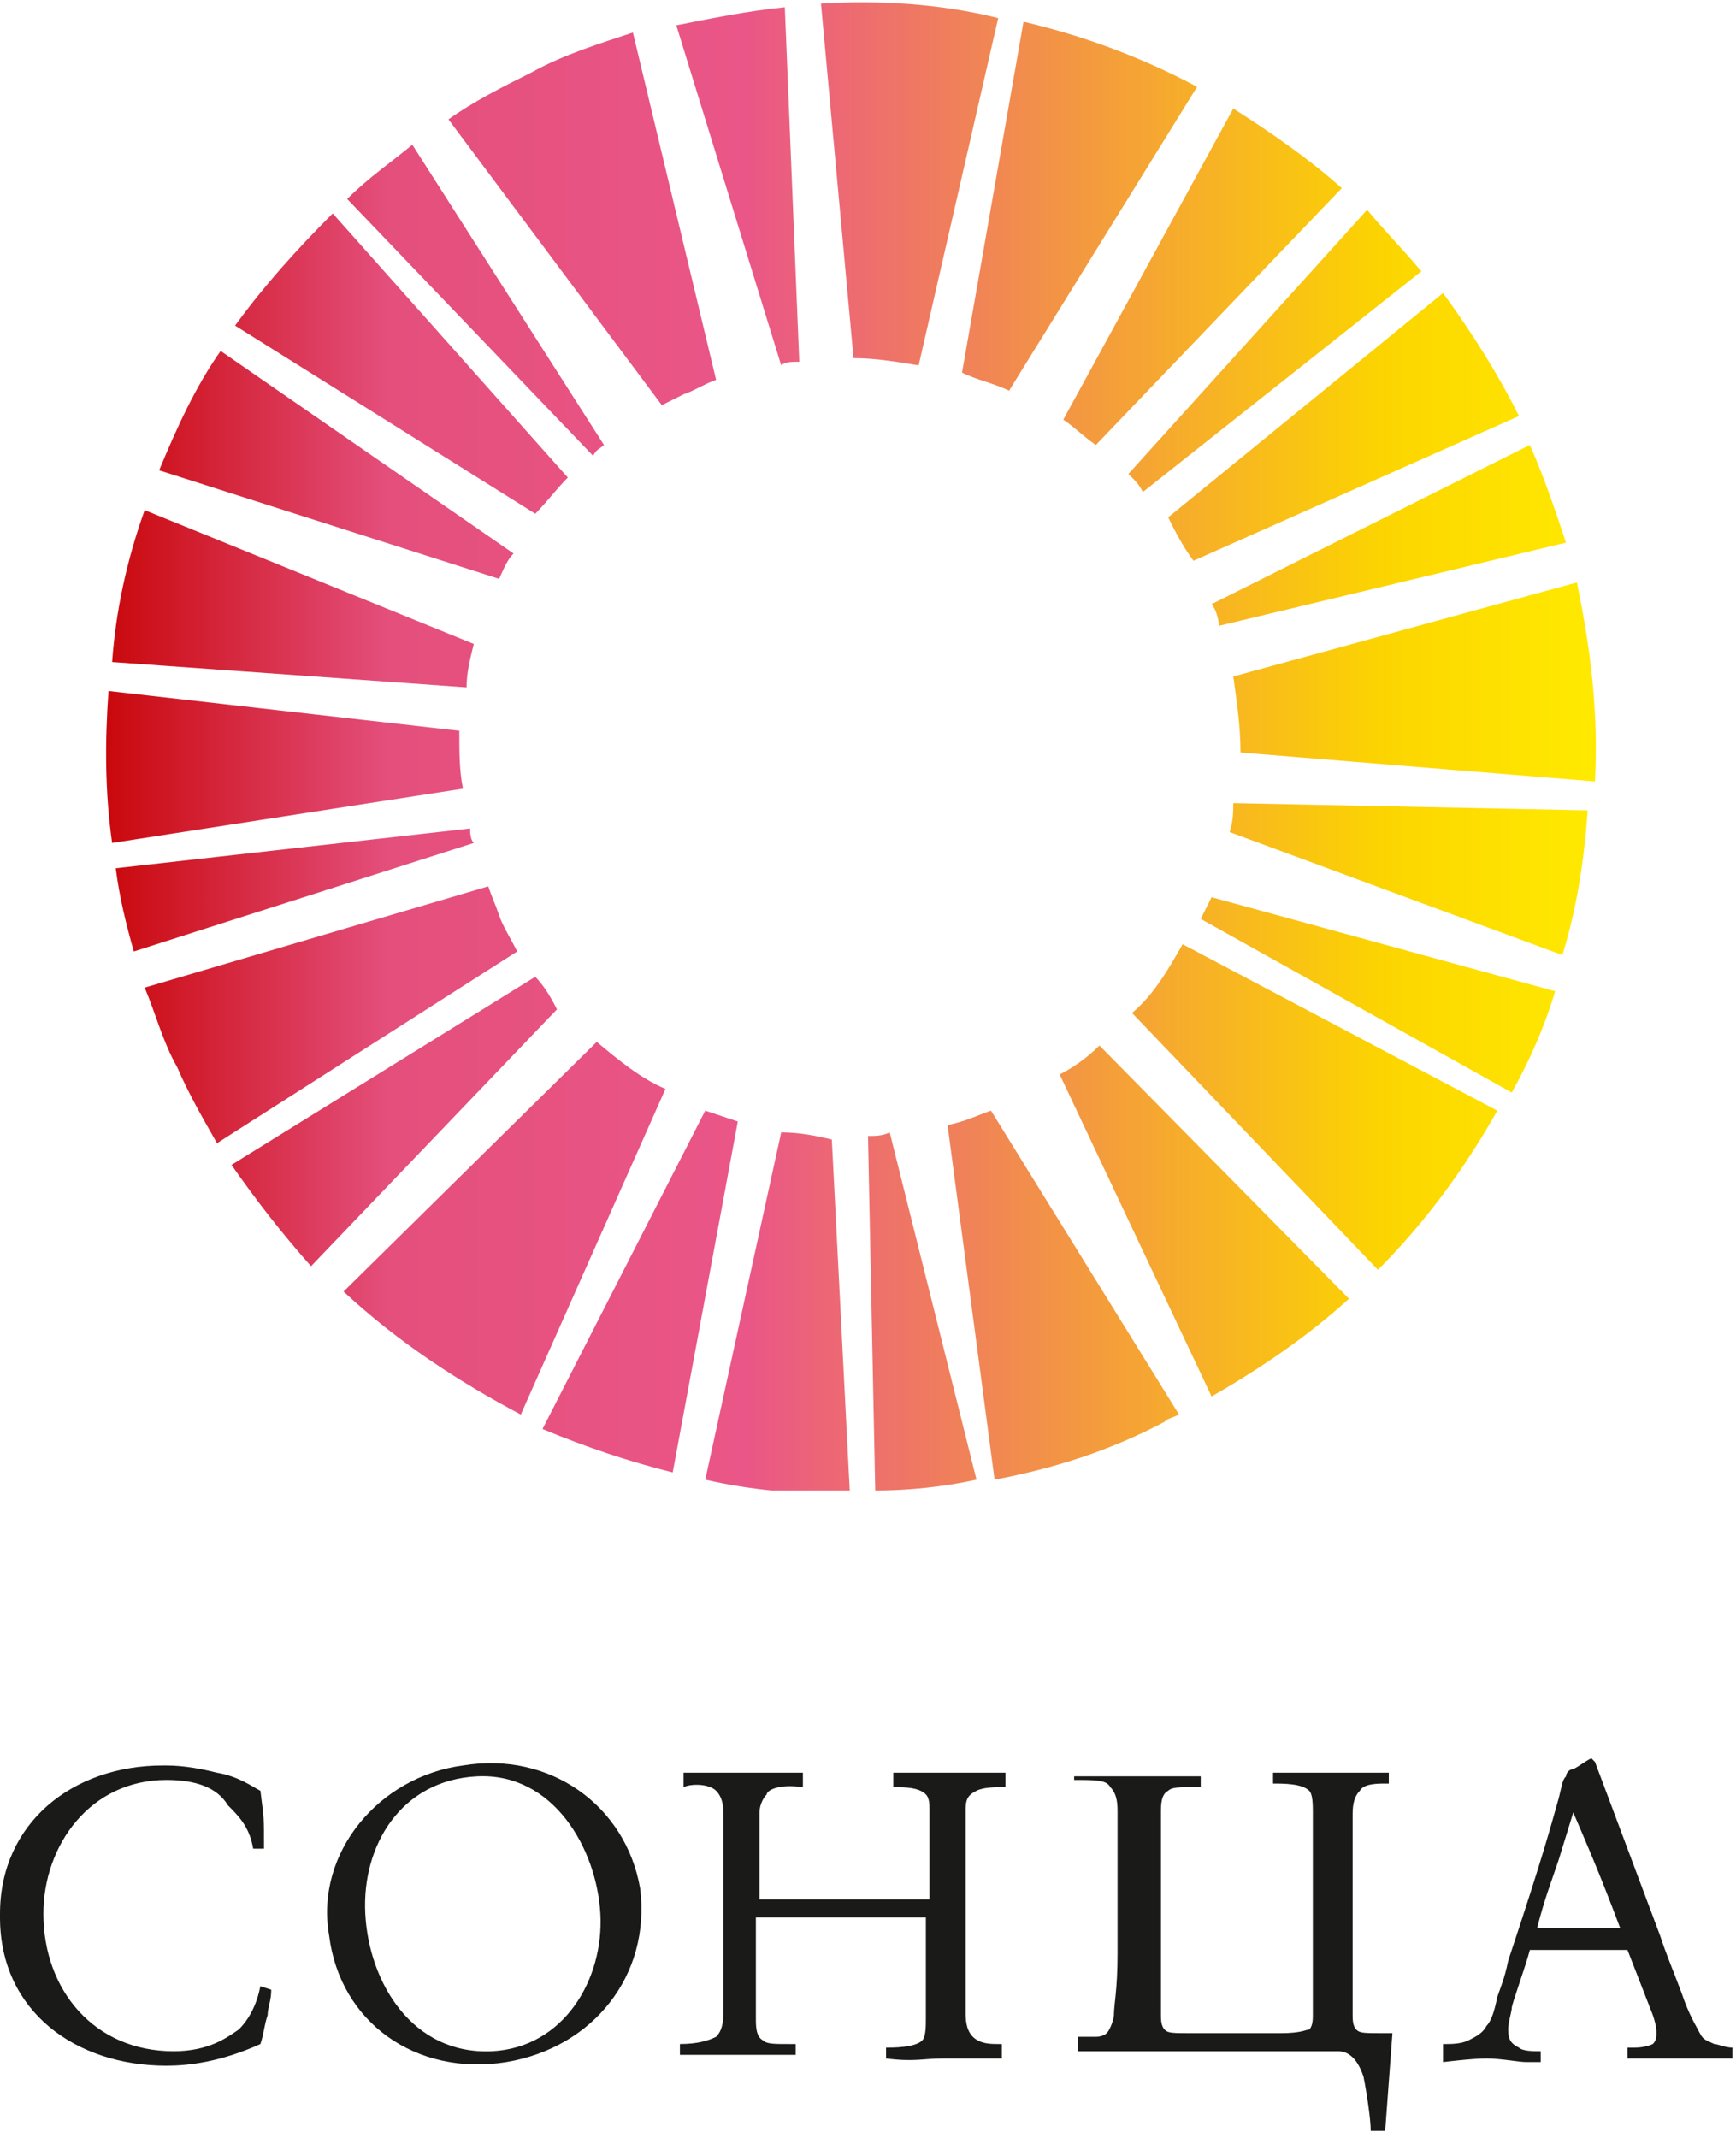 <svg xmlns="http://www.w3.org/2000/svg" xmlns:xlink="http://www.w3.org/1999/xlink" width="48" height="59.1" viewBox="0 0 48 59.1"><style></style><defs><path id="SVGID_1_" d="M24 31.4l.2 9.8c.9 0 1.9-.1 2.8-.3l-2.4-9.6c-.2.1-.4.1-.6.1M14.8 27l-8.4 5.2c.7 1 1.4 1.9 2.2 2.8l6.8-7.1c-.2-.4-.4-.7-.6-.9zm1.9-14.7L11.4 4c-.6.5-1.2.9-1.8 1.5l6.8 7.1c.1-.2.2-.2.3-.3zm-.2 16.5l-7 6.9c1.5 1.4 3.2 2.5 4.9 3.4l4-9c-.7-.3-1.3-.8-1.9-1.3zm-3.4-11L4 14.1c-.5 1.4-.8 2.8-.9 4.2l9.8.7c0-.4.1-.8.2-1.2zm-.4 2.4L3 19.1c-.1 1.4-.1 2.8.1 4.2l9.7-1.5c-.1-.5-.1-1-.1-1.6zm.3 2.7L3.2 24c.1.8.3 1.6.5 2.3l9.4-3c-.1-.1-.1-.3-.1-.4zm.8 2.4c-.1-.3-.2-.5-.3-.8L4 27.3c.3.7.5 1.5.9 2.2.3.7.7 1.4 1.1 2.1l8.3-5.3c-.2-.4-.4-.7-.5-1zm.4-10L6.1 9.7c-.7 1-1.2 2.1-1.7 3.3l9.4 3c.1-.2.2-.5.4-.7zm4.7-4.4c.3-.1.6-.3.9-.4L17.5.9c-.9.3-1.9.6-2.8 1.1-.8.4-1.6.8-2.3 1.3l5.9 7.9.6-.3zm-3.2 2.3L9.2 5.9c-1 1-1.9 2-2.7 3.1l8.3 5.2c.3-.3.6-.7.9-1zm3.8 17.5L15 39.5c1.2.5 2.4.9 3.6 1.2l1.8-9.7-.9-.3zm13.7-5.3l8.6 4.8c.5-.9.9-1.8 1.2-2.8l-9.5-2.6-.3.6zM31.3 28l6.8 7.1c1.3-1.3 2.4-2.8 3.3-4.4l-8.7-4.6c-.4.7-.8 1.4-1.4 1.9zm2.7-5l9.2 3.4c.4-1.3.6-2.6.7-4l-9.8-.2c0 .2 0 .5-.1.8zm-4.7 6.7l4.2 8.9c1.4-.8 2.7-1.7 3.8-2.7l-6.9-7c-.3.3-.7.6-1.1.8zm-3.1 1.4l1.3 9.8c1.6-.3 3.2-.8 4.7-1.6.1-.1.2-.1.4-.2l-5.2-8.4c-.3.1-.7.3-1.2.4zm17.4-15l-9.5 2.6c.1.7.2 1.4.2 2.1l9.8.8c.1-1.8-.1-3.6-.5-5.5zm-9.9 1.2l9.6-2.3c-.3-.9-.6-1.8-1-2.7l-8.8 4.4c.1.1.2.4.2.6zM27.6.5C26 .1 24.3 0 22.7.1l.9 9.8c.6 0 1.2.1 1.8.2L27.6.5zM22.1 10L21.7.2c-1 .1-2 .3-3 .5l2.9 9.4c.1-.1.3-.1.5-.1zm8.2 2.3l6.8-7.1c-.9-.8-1.9-1.5-3-2.2l-4.7 8.6c.3.2.6.5.9.7zm-2.4-1.5l5.2-8.4C31.6 1.6 30 1 28.3.6l-1.7 9.7c.4.2.9.3 1.3.5zm5.1 4.7l9-4c-.6-1.2-1.3-2.3-2.1-3.4l-7.6 6.2c.2.4.4.8.7 1.2zm-1.4-1.9l7.7-6.1c-.5-.6-1-1.1-1.5-1.7l-6.6 7.3c.2.2.3.3.4.5zm-10 17.7l-2.1 9.6c1.3.3 2.6.4 4 .4l-.5-9.8c-.4-.1-.9-.2-1.4-.2z"/></defs><clipPath id="SVGID_2_"><use overflow="visible" xlink:href="#SVGID_1_"/></clipPath><linearGradient id="SVGID_3_" x1="2.921" x2="44.086" y1="20.624" y2="20.624" gradientUnits="userSpaceOnUse"><stop offset="0" stop-color="#c9080c"/><stop offset=".19" stop-color="#e44f7c"/><stop offset=".43" stop-color="#ea5687"/><stop offset=".86" stop-color="#fcd500"/><stop offset="1" stop-color="#ffea00"/></linearGradient><path fill="url(#SVGID_3_)" d="M2.9 0h41.3v41.2H2.9z" clip-path="url(#SVGID_2_)"/><path fill="#1a1a18" d="M19.1 49h3.1v.4c-.7-.1-1 .1-1 .2-.1.1-.2.3-.2.5v2.4h4.7V50c0-.1 0-.3-.1-.4-.2-.2-.6-.2-.9-.2V49H27.8v.4c-.3 0-.6 0-.8.1-.2.1-.3.2-.3.5v5.6c0 .2 0 .5.2.7.2.2.5.2.7.2h.1v.4h-1.6c-.6 0-.8.1-1.6 0v-.3c.2 0 .8 0 1-.2.1-.1.1-.4.1-.6V53h-4.7v2.8c0 .2 0 .5.2.6.1.1.3.1.7.1h.2v.3h-3.2v-.3c.5 0 .8-.1 1-.2.2-.2.2-.5.2-.7v-5.5c0-.1 0-.4-.2-.6-.2-.2-.7-.2-.9-.1V49h.2zm10.9.1h3.2v.3H33c-.4 0-.6 0-.7.1-.2.1-.2.4-.2.6v5.6c0 .1 0 .3.1.4.1.1.2.1.8.1h2.4c.6 0 .7-.1.8-.1.1-.1.1-.3.1-.4v-5.6c0-.2 0-.5-.1-.6-.2-.2-.7-.2-1-.2V49h3.2v.3h-.1c-.2 0-.6 0-.7.2-.2.2-.2.5-.2.7v5.5c0 .1 0 .3.1.4.1.1.2.1.8.1h.2l-.2 2.7h-.4c0-.3-.1-1-.2-1.5-.2-.6-.5-.7-.7-.7H29.8v-.4h.5c.2 0 .3-.1.3-.1.1-.1.2-.4.2-.5 0-.3.1-.7.1-1.7v-3.9c0-.2 0-.5-.2-.7-.1-.2-.4-.2-1-.2v-.1zm10 7.4c.1 0 .4 0 .6-.1.2-.1.4-.2.5-.4.1-.1.2-.3.3-.8.1-.3.2-.5.3-1 1-3 1.2-3.8 1.4-4.5.1-.4.1-.5.2-.6 0-.1.1-.2.2-.2.2-.1.3-.2.5-.3l.1.1 1.8 4.8c.2.6.3.8.6 1.6.2.6.4.9.5 1.1.1.2.2.2.4.3.1 0 .3.1.5.1v.3H45v-.3h.2c.3 0 .5-.1.5-.1.1-.1.1-.2.1-.3 0-.1 0-.2-.1-.5l-.7-1.8h-2.7c-.1.4-.5 1.5-.5 1.6 0 .1-.1.4-.1.6 0 .3.1.4.3.5.1.1.4.1.6.1v.3h-.4c-.2 0-.7-.1-1.1-.1-.4 0-1.2.1-1.2.1v-.5zm4.8-3.2c-.6-1.6-1-2.5-1.3-3.2l-.4 1.3c-.2.6-.4 1.1-.6 1.9h2.3zM14 57c-2.5.4-4.6-1.1-4.9-3.5-.4-2.3 1.4-4.4 3.7-4.7 2.4-.4 4.5 1.1 4.9 3.4.3 2.4-1.3 4.4-3.7 4.8zm-.8-7.9c-2.1.1-3.2 1.9-3.1 3.8.1 1.9 1.3 3.9 3.5 3.8 2-.1 3.1-2 3-3.8-.1-1.8-1.3-3.9-3.4-3.8zm-8.6.1c-2.1 0-3.4 1.8-3.4 3.7 0 2.1 1.4 3.8 3.6 3.8 1 0 1.5-.4 1.8-.6.3-.3.5-.7.6-1.2l.3.1c0 .3-.1.5-.1.7-.1.3-.1.5-.2.8-1.1.5-2 .6-2.6.6C2.1 57.1 0 55.6 0 53v-.1c0-2.5 2-4.1 4.5-4.1h.1c.5 0 1 .1 1.4.2.6.1 1 .4 1.2.5.1.8.1.7.1 1.6H7c-.1-.6-.4-.9-.7-1.2-.3-.5-.9-.7-1.7-.7z"/></svg>
